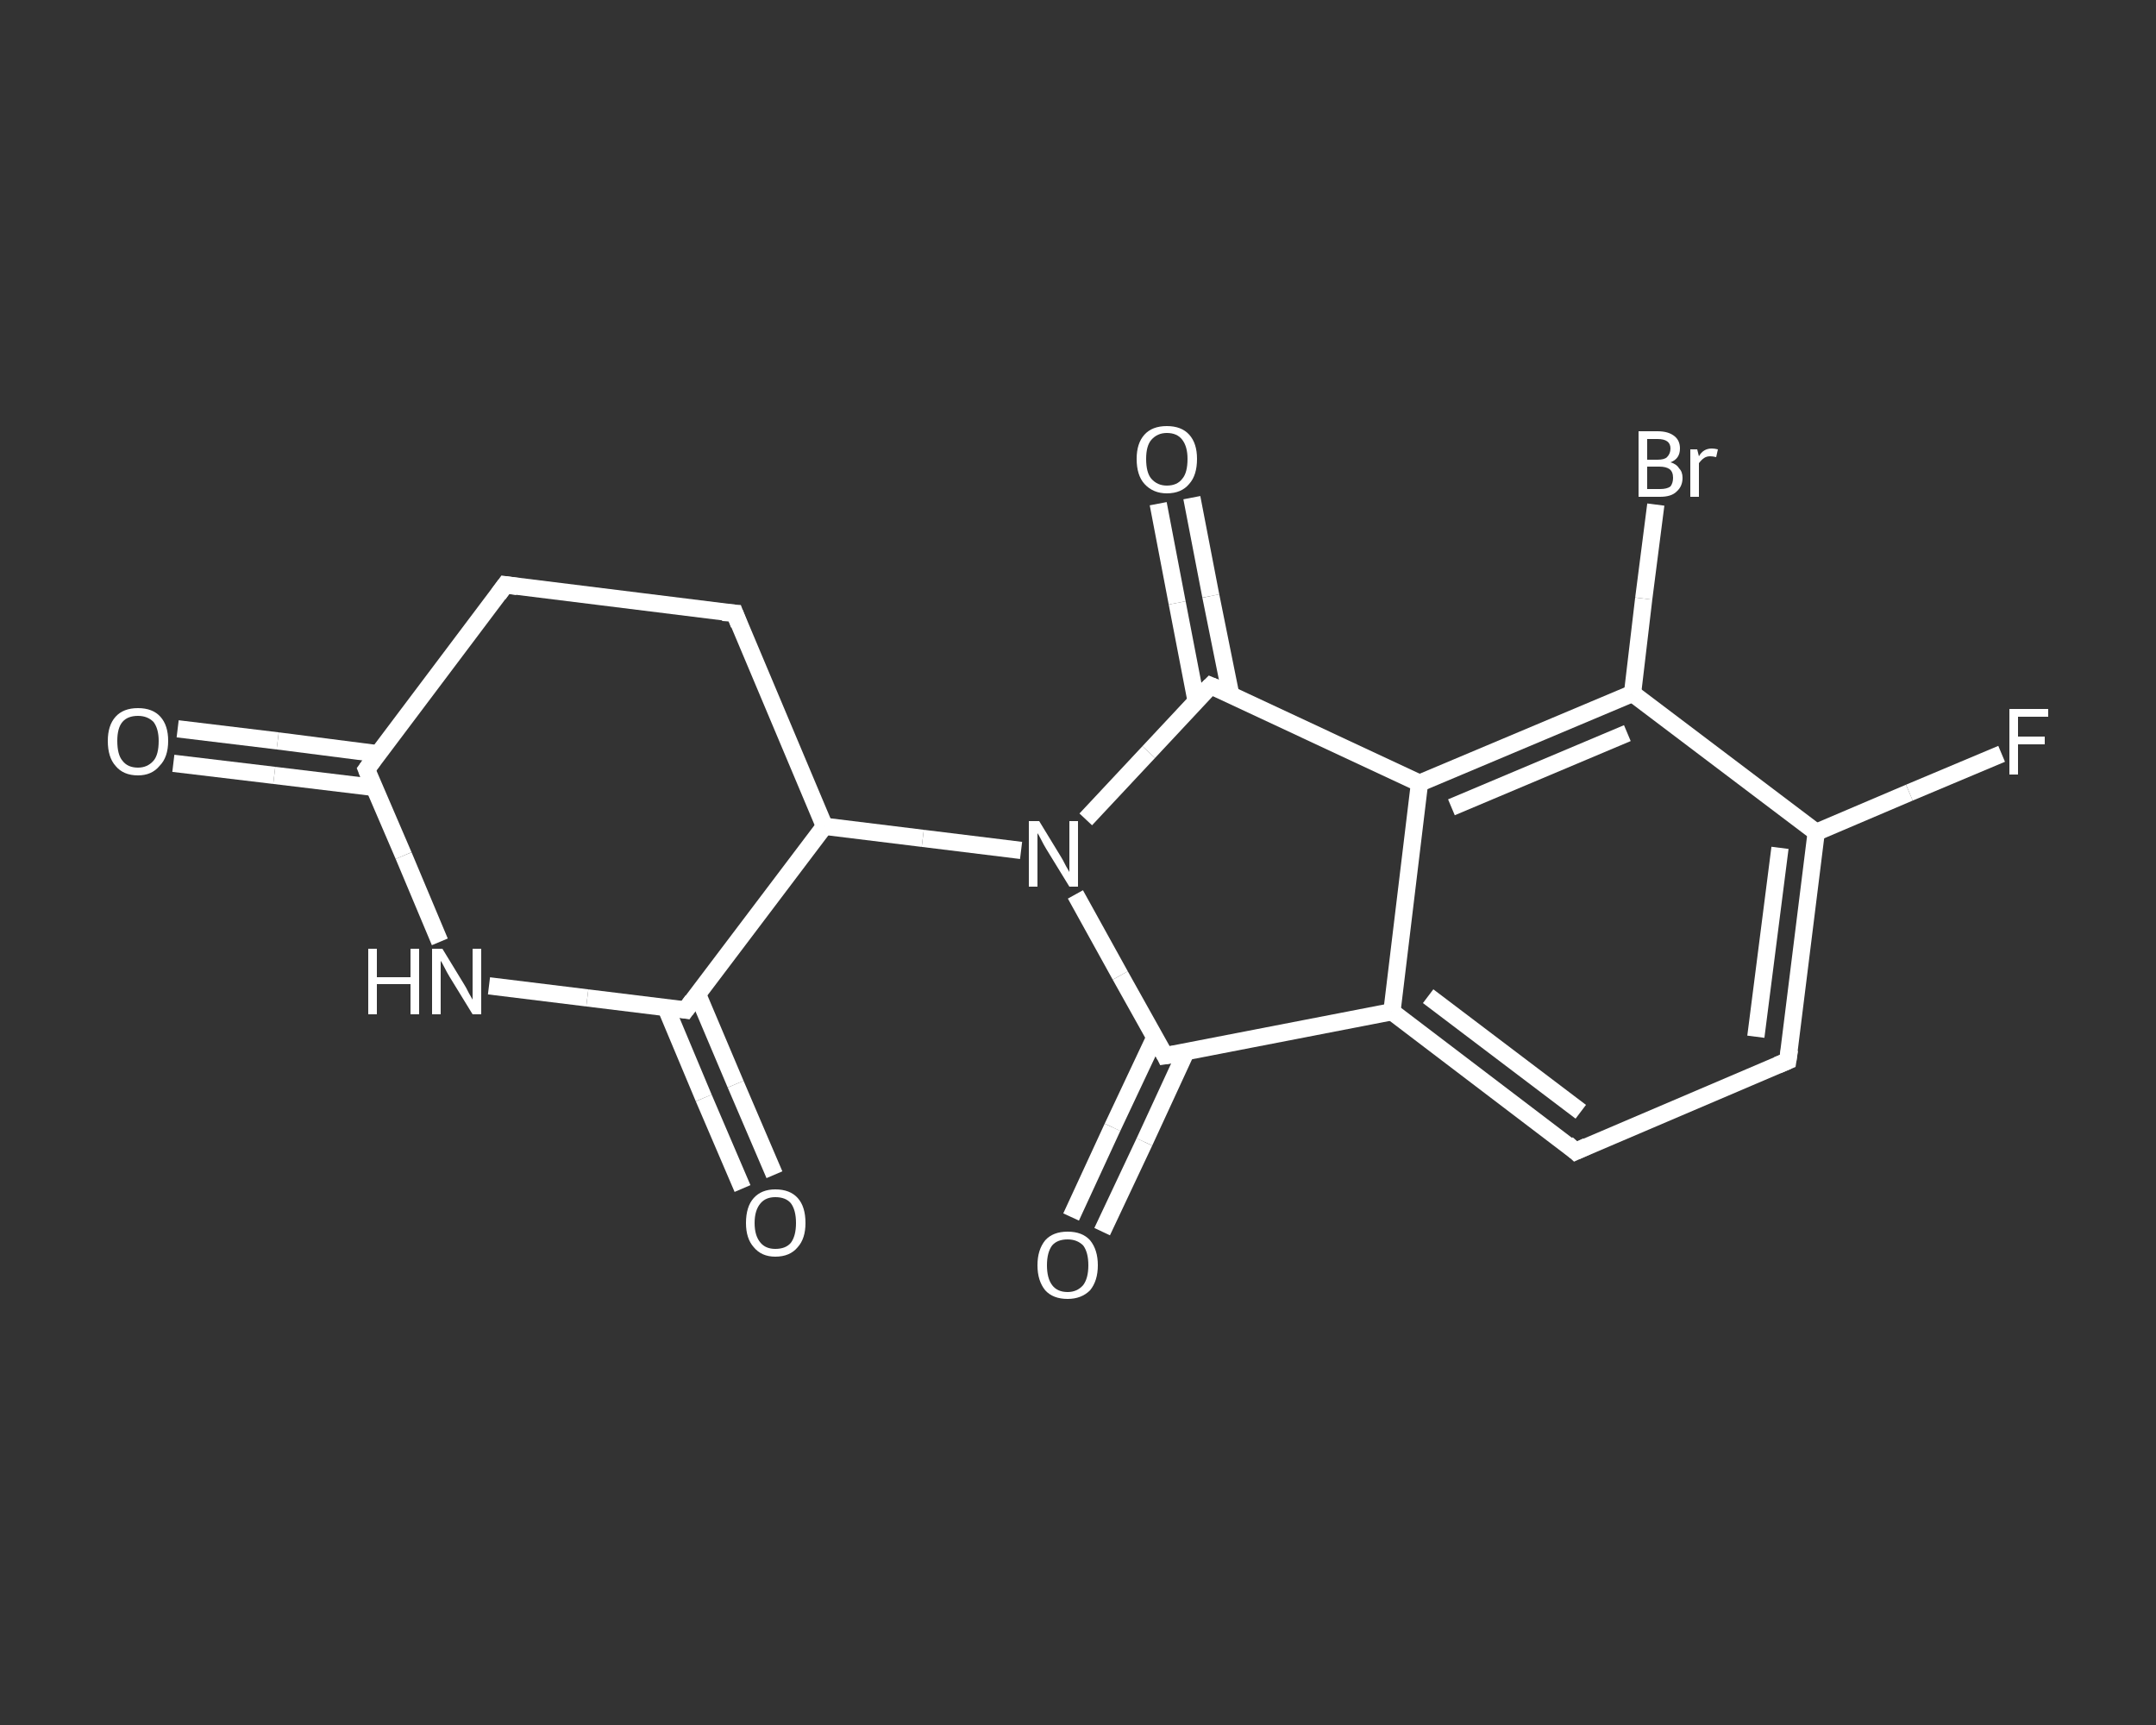 <?xml version='1.0' encoding='iso-8859-1'?>
<svg version='1.1' baseProfile='full'
              xmlns='http://www.w3.org/2000/svg'
                      xmlns:rdkit='http://www.rdkit.org/xml'
                      xmlns:xlink='http://www.w3.org/1999/xlink'
                  xml:space='preserve'
width='250px' height='200px' viewBox='0 0 250 200'>
<rect x="0" y="0" width="250" height="200" fill="#333333" stroke="none"/>
<!-- END OF HEADER -->
<rect style='opacity:1.0;fill:transparent;stroke:none' width='250.0' height='200.0' x='0.0' y='0.0'> </rect>
<path class='bond-0 atom-0 atom-1' d='M 20.6,84.5 L 32.2,85.9' style='fill:none;fill-rule:evenodd;stroke:#FFFFFF;stroke-width:2.0px;stroke-linecap:butt;stroke-linejoin:miter;stroke-opacity:1' />
<path class='bond-0 atom-0 atom-1' d='M 32.2,85.9 L 43.9,87.4' style='fill:none;fill-rule:evenodd;stroke:#FFFFFF;stroke-width:2.0px;stroke-linecap:butt;stroke-linejoin:miter;stroke-opacity:1' />
<path class='bond-0 atom-0 atom-1' d='M 20.1,88.5 L 31.8,89.9' style='fill:none;fill-rule:evenodd;stroke:#FFFFFF;stroke-width:2.0px;stroke-linecap:butt;stroke-linejoin:miter;stroke-opacity:1' />
<path class='bond-0 atom-0 atom-1' d='M 31.8,89.9 L 43.4,91.3' style='fill:none;fill-rule:evenodd;stroke:#FFFFFF;stroke-width:2.0px;stroke-linecap:butt;stroke-linejoin:miter;stroke-opacity:1' />
<path class='bond-1 atom-1 atom-2' d='M 42.5,89.2 L 58.6,67.8' style='fill:none;fill-rule:evenodd;stroke:#FFFFFF;stroke-width:2.0px;stroke-linecap:butt;stroke-linejoin:miter;stroke-opacity:1' />
<path class='bond-2 atom-2 atom-3' d='M 58.6,67.8 L 85.2,71.1' style='fill:none;fill-rule:evenodd;stroke:#FFFFFF;stroke-width:2.0px;stroke-linecap:butt;stroke-linejoin:miter;stroke-opacity:1' />
<path class='bond-3 atom-3 atom-4' d='M 85.2,71.1 L 95.6,95.8' style='fill:none;fill-rule:evenodd;stroke:#FFFFFF;stroke-width:2.0px;stroke-linecap:butt;stroke-linejoin:miter;stroke-opacity:1' />
<path class='bond-4 atom-4 atom-5' d='M 95.6,95.8 L 107.0,97.2' style='fill:none;fill-rule:evenodd;stroke:#FFFFFF;stroke-width:2.0px;stroke-linecap:butt;stroke-linejoin:miter;stroke-opacity:1' />
<path class='bond-4 atom-4 atom-5' d='M 107.0,97.2 L 118.4,98.6' style='fill:none;fill-rule:evenodd;stroke:#FFFFFF;stroke-width:2.0px;stroke-linecap:butt;stroke-linejoin:miter;stroke-opacity:1' />
<path class='bond-5 atom-5 atom-6' d='M 124.7,103.7 L 129.9,113.1' style='fill:none;fill-rule:evenodd;stroke:#FFFFFF;stroke-width:2.0px;stroke-linecap:butt;stroke-linejoin:miter;stroke-opacity:1' />
<path class='bond-5 atom-5 atom-6' d='M 129.9,113.1 L 135.1,122.4' style='fill:none;fill-rule:evenodd;stroke:#FFFFFF;stroke-width:2.0px;stroke-linecap:butt;stroke-linejoin:miter;stroke-opacity:1' />
<path class='bond-6 atom-6 atom-7' d='M 133.9,120.3 L 129.0,130.7' style='fill:none;fill-rule:evenodd;stroke:#FFFFFF;stroke-width:2.0px;stroke-linecap:butt;stroke-linejoin:miter;stroke-opacity:1' />
<path class='bond-6 atom-6 atom-7' d='M 129.0,130.7 L 124.2,141.1' style='fill:none;fill-rule:evenodd;stroke:#FFFFFF;stroke-width:2.0px;stroke-linecap:butt;stroke-linejoin:miter;stroke-opacity:1' />
<path class='bond-6 atom-6 atom-7' d='M 137.5,122.0 L 132.7,132.4' style='fill:none;fill-rule:evenodd;stroke:#FFFFFF;stroke-width:2.0px;stroke-linecap:butt;stroke-linejoin:miter;stroke-opacity:1' />
<path class='bond-6 atom-6 atom-7' d='M 132.7,132.4 L 127.8,142.8' style='fill:none;fill-rule:evenodd;stroke:#FFFFFF;stroke-width:2.0px;stroke-linecap:butt;stroke-linejoin:miter;stroke-opacity:1' />
<path class='bond-7 atom-6 atom-8' d='M 135.1,122.4 L 161.4,117.3' style='fill:none;fill-rule:evenodd;stroke:#FFFFFF;stroke-width:2.0px;stroke-linecap:butt;stroke-linejoin:miter;stroke-opacity:1' />
<path class='bond-8 atom-8 atom-9' d='M 161.4,117.3 L 182.7,133.5' style='fill:none;fill-rule:evenodd;stroke:#FFFFFF;stroke-width:2.0px;stroke-linecap:butt;stroke-linejoin:miter;stroke-opacity:1' />
<path class='bond-8 atom-8 atom-9' d='M 165.6,115.5 L 183.3,128.9' style='fill:none;fill-rule:evenodd;stroke:#FFFFFF;stroke-width:2.0px;stroke-linecap:butt;stroke-linejoin:miter;stroke-opacity:1' />
<path class='bond-9 atom-9 atom-10' d='M 182.7,133.5 L 207.3,123.0' style='fill:none;fill-rule:evenodd;stroke:#FFFFFF;stroke-width:2.0px;stroke-linecap:butt;stroke-linejoin:miter;stroke-opacity:1' />
<path class='bond-10 atom-10 atom-11' d='M 207.3,123.0 L 210.6,96.5' style='fill:none;fill-rule:evenodd;stroke:#FFFFFF;stroke-width:2.0px;stroke-linecap:butt;stroke-linejoin:miter;stroke-opacity:1' />
<path class='bond-10 atom-10 atom-11' d='M 203.6,120.2 L 206.4,98.3' style='fill:none;fill-rule:evenodd;stroke:#FFFFFF;stroke-width:2.0px;stroke-linecap:butt;stroke-linejoin:miter;stroke-opacity:1' />
<path class='bond-11 atom-11 atom-12' d='M 210.6,96.5 L 221.4,91.9' style='fill:none;fill-rule:evenodd;stroke:#FFFFFF;stroke-width:2.0px;stroke-linecap:butt;stroke-linejoin:miter;stroke-opacity:1' />
<path class='bond-11 atom-11 atom-12' d='M 221.4,91.9 L 232.1,87.4' style='fill:none;fill-rule:evenodd;stroke:#FFFFFF;stroke-width:2.0px;stroke-linecap:butt;stroke-linejoin:miter;stroke-opacity:1' />
<path class='bond-12 atom-11 atom-13' d='M 210.6,96.5 L 189.3,80.4' style='fill:none;fill-rule:evenodd;stroke:#FFFFFF;stroke-width:2.0px;stroke-linecap:butt;stroke-linejoin:miter;stroke-opacity:1' />
<path class='bond-13 atom-13 atom-14' d='M 189.3,80.4 L 190.6,69.4' style='fill:none;fill-rule:evenodd;stroke:#FFFFFF;stroke-width:2.0px;stroke-linecap:butt;stroke-linejoin:miter;stroke-opacity:1' />
<path class='bond-13 atom-13 atom-14' d='M 190.6,69.4 L 192.0,58.5' style='fill:none;fill-rule:evenodd;stroke:#FFFFFF;stroke-width:2.0px;stroke-linecap:butt;stroke-linejoin:miter;stroke-opacity:1' />
<path class='bond-14 atom-13 atom-15' d='M 189.3,80.4 L 164.6,90.8' style='fill:none;fill-rule:evenodd;stroke:#FFFFFF;stroke-width:2.0px;stroke-linecap:butt;stroke-linejoin:miter;stroke-opacity:1' />
<path class='bond-14 atom-13 atom-15' d='M 188.7,85.0 L 168.3,93.6' style='fill:none;fill-rule:evenodd;stroke:#FFFFFF;stroke-width:2.0px;stroke-linecap:butt;stroke-linejoin:miter;stroke-opacity:1' />
<path class='bond-15 atom-15 atom-16' d='M 164.6,90.8 L 140.4,79.5' style='fill:none;fill-rule:evenodd;stroke:#FFFFFF;stroke-width:2.0px;stroke-linecap:butt;stroke-linejoin:miter;stroke-opacity:1' />
<path class='bond-16 atom-16 atom-17' d='M 142.7,80.5 L 140.4,69.1' style='fill:none;fill-rule:evenodd;stroke:#FFFFFF;stroke-width:2.0px;stroke-linecap:butt;stroke-linejoin:miter;stroke-opacity:1' />
<path class='bond-16 atom-16 atom-17' d='M 140.4,69.1 L 138.2,57.7' style='fill:none;fill-rule:evenodd;stroke:#FFFFFF;stroke-width:2.0px;stroke-linecap:butt;stroke-linejoin:miter;stroke-opacity:1' />
<path class='bond-16 atom-16 atom-17' d='M 138.7,81.3 L 136.5,69.9' style='fill:none;fill-rule:evenodd;stroke:#FFFFFF;stroke-width:2.0px;stroke-linecap:butt;stroke-linejoin:miter;stroke-opacity:1' />
<path class='bond-16 atom-16 atom-17' d='M 136.5,69.9 L 134.3,58.4' style='fill:none;fill-rule:evenodd;stroke:#FFFFFF;stroke-width:2.0px;stroke-linecap:butt;stroke-linejoin:miter;stroke-opacity:1' />
<path class='bond-17 atom-4 atom-18' d='M 95.6,95.8 L 79.5,117.1' style='fill:none;fill-rule:evenodd;stroke:#FFFFFF;stroke-width:2.0px;stroke-linecap:butt;stroke-linejoin:miter;stroke-opacity:1' />
<path class='bond-18 atom-18 atom-19' d='M 77.2,116.8 L 81.6,127.3' style='fill:none;fill-rule:evenodd;stroke:#FFFFFF;stroke-width:2.0px;stroke-linecap:butt;stroke-linejoin:miter;stroke-opacity:1' />
<path class='bond-18 atom-18 atom-19' d='M 81.6,127.3 L 86.1,137.8' style='fill:none;fill-rule:evenodd;stroke:#FFFFFF;stroke-width:2.0px;stroke-linecap:butt;stroke-linejoin:miter;stroke-opacity:1' />
<path class='bond-18 atom-18 atom-19' d='M 80.9,115.3 L 85.3,125.7' style='fill:none;fill-rule:evenodd;stroke:#FFFFFF;stroke-width:2.0px;stroke-linecap:butt;stroke-linejoin:miter;stroke-opacity:1' />
<path class='bond-18 atom-18 atom-19' d='M 85.3,125.7 L 89.8,136.2' style='fill:none;fill-rule:evenodd;stroke:#FFFFFF;stroke-width:2.0px;stroke-linecap:butt;stroke-linejoin:miter;stroke-opacity:1' />
<path class='bond-19 atom-18 atom-20' d='M 79.5,117.1 L 68.1,115.7' style='fill:none;fill-rule:evenodd;stroke:#FFFFFF;stroke-width:2.0px;stroke-linecap:butt;stroke-linejoin:miter;stroke-opacity:1' />
<path class='bond-19 atom-18 atom-20' d='M 68.1,115.7 L 56.7,114.3' style='fill:none;fill-rule:evenodd;stroke:#FFFFFF;stroke-width:2.0px;stroke-linecap:butt;stroke-linejoin:miter;stroke-opacity:1' />
<path class='bond-20 atom-20 atom-1' d='M 51.0,109.2 L 46.8,99.2' style='fill:none;fill-rule:evenodd;stroke:#FFFFFF;stroke-width:2.0px;stroke-linecap:butt;stroke-linejoin:miter;stroke-opacity:1' />
<path class='bond-20 atom-20 atom-1' d='M 46.8,99.2 L 42.5,89.2' style='fill:none;fill-rule:evenodd;stroke:#FFFFFF;stroke-width:2.0px;stroke-linecap:butt;stroke-linejoin:miter;stroke-opacity:1' />
<path class='bond-21 atom-16 atom-5' d='M 140.4,79.5 L 133.2,87.2' style='fill:none;fill-rule:evenodd;stroke:#FFFFFF;stroke-width:2.0px;stroke-linecap:butt;stroke-linejoin:miter;stroke-opacity:1' />
<path class='bond-21 atom-16 atom-5' d='M 133.2,87.2 L 125.9,95.0' style='fill:none;fill-rule:evenodd;stroke:#FFFFFF;stroke-width:2.0px;stroke-linecap:butt;stroke-linejoin:miter;stroke-opacity:1' />
<path class='bond-22 atom-15 atom-8' d='M 164.6,90.8 L 161.4,117.3' style='fill:none;fill-rule:evenodd;stroke:#FFFFFF;stroke-width:2.0px;stroke-linecap:butt;stroke-linejoin:miter;stroke-opacity:1' />
<path d='M 43.3,88.1 L 42.5,89.2 L 42.7,89.7' style='fill:none;stroke:#FFFFFF;stroke-width:2.0px;stroke-linecap:butt;stroke-linejoin:miter;stroke-opacity:1;' />
<path d='M 57.8,68.9 L 58.6,67.8 L 60.0,68.0' style='fill:none;stroke:#FFFFFF;stroke-width:2.0px;stroke-linecap:butt;stroke-linejoin:miter;stroke-opacity:1;' />
<path d='M 83.8,71.0 L 85.2,71.1 L 85.7,72.4' style='fill:none;stroke:#FFFFFF;stroke-width:2.0px;stroke-linecap:butt;stroke-linejoin:miter;stroke-opacity:1;' />
<path d='M 134.9,122.0 L 135.1,122.4 L 136.4,122.2' style='fill:none;stroke:#FFFFFF;stroke-width:2.0px;stroke-linecap:butt;stroke-linejoin:miter;stroke-opacity:1;' />
<path d='M 181.7,132.6 L 182.7,133.5 L 184.0,132.9' style='fill:none;stroke:#FFFFFF;stroke-width:2.0px;stroke-linecap:butt;stroke-linejoin:miter;stroke-opacity:1;' />
<path d='M 206.1,123.5 L 207.3,123.0 L 207.5,121.7' style='fill:none;stroke:#FFFFFF;stroke-width:2.0px;stroke-linecap:butt;stroke-linejoin:miter;stroke-opacity:1;' />
<path d='M 141.6,80.0 L 140.4,79.5 L 140.0,79.9' style='fill:none;stroke:#FFFFFF;stroke-width:2.0px;stroke-linecap:butt;stroke-linejoin:miter;stroke-opacity:1;' />
<path d='M 80.3,116.0 L 79.5,117.1 L 78.9,117.0' style='fill:none;stroke:#FFFFFF;stroke-width:2.0px;stroke-linecap:butt;stroke-linejoin:miter;stroke-opacity:1;' />
<path class='atom-0' d='M 12.5 85.9
Q 12.5 84.1, 13.4 83.1
Q 14.3 82.1, 16.0 82.1
Q 17.7 82.1, 18.6 83.1
Q 19.5 84.1, 19.5 85.9
Q 19.5 87.8, 18.5 88.8
Q 17.6 89.9, 16.0 89.9
Q 14.3 89.9, 13.4 88.8
Q 12.5 87.8, 12.5 85.9
M 16.0 89.0
Q 17.1 89.0, 17.8 88.2
Q 18.4 87.5, 18.4 85.9
Q 18.4 84.5, 17.8 83.7
Q 17.1 83.0, 16.0 83.0
Q 14.8 83.0, 14.2 83.7
Q 13.6 84.4, 13.6 85.9
Q 13.6 87.5, 14.2 88.2
Q 14.8 89.0, 16.0 89.0
' fill='#FFFFFF'/>
<path class='atom-5' d='M 120.5 95.2
L 123.0 99.3
Q 123.2 99.6, 123.6 100.4
Q 124.0 101.1, 124.0 101.1
L 124.0 95.2
L 125.0 95.2
L 125.0 102.8
L 124.0 102.8
L 121.3 98.4
Q 121.0 97.9, 120.7 97.3
Q 120.4 96.7, 120.3 96.6
L 120.3 102.8
L 119.3 102.8
L 119.3 95.2
L 120.5 95.2
' fill='#FFFFFF'/>
<path class='atom-7' d='M 120.3 146.7
Q 120.3 144.9, 121.2 143.8
Q 122.1 142.8, 123.8 142.8
Q 125.5 142.8, 126.4 143.8
Q 127.3 144.9, 127.3 146.7
Q 127.3 148.5, 126.4 149.6
Q 125.4 150.6, 123.8 150.6
Q 122.1 150.6, 121.2 149.6
Q 120.3 148.5, 120.3 146.7
M 123.8 149.8
Q 124.9 149.8, 125.6 149.0
Q 126.2 148.2, 126.2 146.7
Q 126.2 145.2, 125.6 144.4
Q 124.9 143.7, 123.8 143.7
Q 122.6 143.7, 122.0 144.4
Q 121.4 145.2, 121.4 146.7
Q 121.4 148.2, 122.0 149.0
Q 122.6 149.8, 123.8 149.8
' fill='#FFFFFF'/>
<path class='atom-12' d='M 233.0 82.2
L 237.5 82.2
L 237.5 83.1
L 234.0 83.1
L 234.0 85.4
L 237.1 85.4
L 237.1 86.3
L 234.0 86.3
L 234.0 89.8
L 233.0 89.8
L 233.0 82.2
' fill='#FFFFFF'/>
<path class='atom-14' d='M 193.7 53.6
Q 194.4 53.8, 194.7 54.3
Q 195.1 54.7, 195.1 55.4
Q 195.1 56.4, 194.4 57.0
Q 193.8 57.6, 192.5 57.6
L 190.0 57.6
L 190.0 50.0
L 192.2 50.0
Q 193.5 50.0, 194.2 50.6
Q 194.8 51.1, 194.8 52.0
Q 194.8 53.2, 193.7 53.6
M 191.0 50.9
L 191.0 53.3
L 192.2 53.3
Q 193.0 53.3, 193.3 53.0
Q 193.7 52.6, 193.7 52.0
Q 193.7 50.9, 192.2 50.9
L 191.0 50.9
M 192.5 56.7
Q 193.3 56.7, 193.7 56.4
Q 194.0 56.0, 194.0 55.4
Q 194.0 54.7, 193.6 54.4
Q 193.2 54.1, 192.4 54.1
L 191.0 54.1
L 191.0 56.7
L 192.5 56.7
' fill='#FFFFFF'/>
<path class='atom-14' d='M 196.8 52.1
L 197.0 52.9
Q 197.5 52.0, 198.5 52.0
Q 198.8 52.0, 199.2 52.1
L 199.0 53.0
Q 198.6 52.9, 198.3 52.9
Q 197.9 52.9, 197.6 53.1
Q 197.3 53.3, 197.0 53.7
L 197.0 57.6
L 196.0 57.6
L 196.0 52.1
L 196.8 52.1
' fill='#FFFFFF'/>
<path class='atom-17' d='M 131.8 53.2
Q 131.8 51.4, 132.7 50.4
Q 133.6 49.4, 135.3 49.4
Q 137.0 49.4, 137.9 50.4
Q 138.8 51.4, 138.8 53.2
Q 138.8 55.1, 137.9 56.1
Q 137.0 57.2, 135.3 57.2
Q 133.7 57.2, 132.7 56.1
Q 131.8 55.1, 131.8 53.2
M 135.3 56.3
Q 136.5 56.3, 137.1 55.5
Q 137.7 54.8, 137.7 53.2
Q 137.7 51.8, 137.1 51.0
Q 136.5 50.2, 135.3 50.2
Q 134.2 50.2, 133.5 51.0
Q 132.9 51.7, 132.9 53.2
Q 132.9 54.8, 133.5 55.5
Q 134.2 56.3, 135.3 56.3
' fill='#FFFFFF'/>
<path class='atom-19' d='M 86.5 141.8
Q 86.5 139.9, 87.4 138.9
Q 88.3 137.9, 89.9 137.9
Q 91.6 137.9, 92.5 138.9
Q 93.4 139.9, 93.4 141.8
Q 93.4 143.6, 92.5 144.6
Q 91.6 145.7, 89.9 145.7
Q 88.3 145.7, 87.4 144.6
Q 86.5 143.6, 86.5 141.8
M 89.9 144.8
Q 91.1 144.8, 91.7 144.1
Q 92.3 143.3, 92.3 141.8
Q 92.3 140.3, 91.7 139.5
Q 91.1 138.8, 89.9 138.8
Q 88.8 138.8, 88.2 139.5
Q 87.5 140.3, 87.5 141.8
Q 87.5 143.3, 88.2 144.1
Q 88.8 144.8, 89.9 144.8
' fill='#FFFFFF'/>
<path class='atom-20' d='M 42.7 110.0
L 43.7 110.0
L 43.7 113.3
L 47.6 113.3
L 47.6 110.0
L 48.6 110.0
L 48.6 117.6
L 47.6 117.6
L 47.6 114.1
L 43.7 114.1
L 43.7 117.6
L 42.7 117.6
L 42.7 110.0
' fill='#FFFFFF'/>
<path class='atom-20' d='M 51.3 110.0
L 53.8 114.1
Q 54.0 114.4, 54.4 115.2
Q 54.8 115.9, 54.8 115.9
L 54.8 110.0
L 55.8 110.0
L 55.8 117.6
L 54.8 117.6
L 52.1 113.2
Q 51.8 112.7, 51.5 112.1
Q 51.2 111.5, 51.1 111.4
L 51.1 117.6
L 50.1 117.6
L 50.1 110.0
L 51.3 110.0
' fill='#FFFFFF'/>
</svg>
